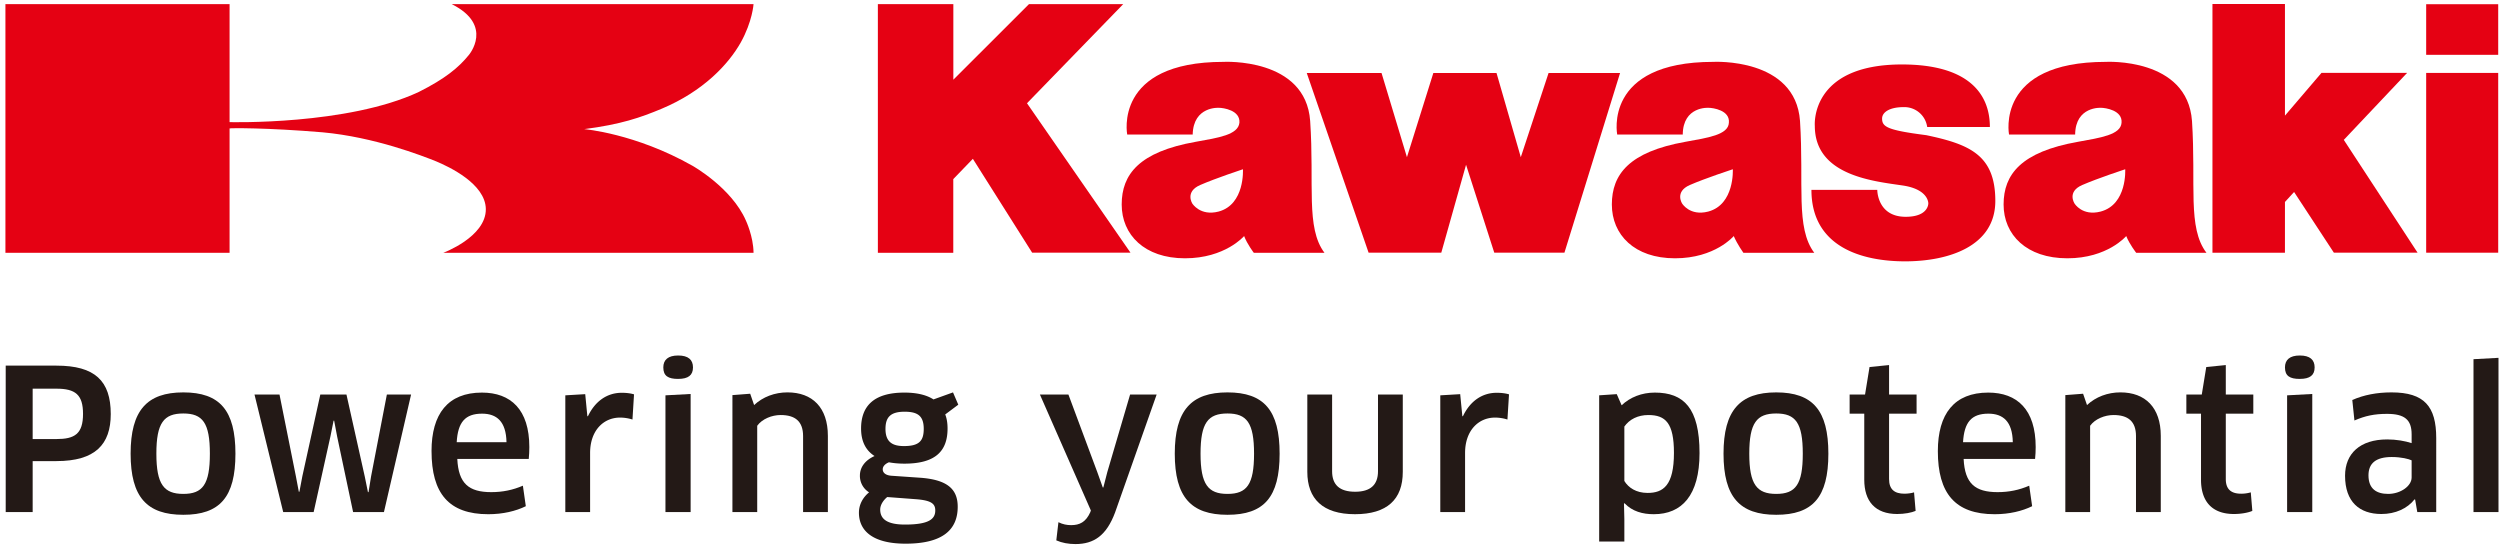 <svg width="166" height="37" xmlns="http://www.w3.org/2000/svg"><g id="stories" fill="none" fill-rule="evenodd" transform="translate(-961 -48)"><g id="kawasaki" transform="translate(960 46)"><g id="Group" transform="translate(0 1)"><g id="Tagline" transform="translate(.82 24.5)" fill="#231916"><path d="M3.93 2.308H2.349v3.345h1.58c1.206 0 1.764-.338 1.764-1.672 0-1.271-.506-1.673-1.763-1.673m0 4.81H2.349V10.5H.559V.778h3.37c2.555 0 3.605 1.012 3.605 3.216 0 2.022-1.037 3.123-3.604 3.123" id="Fill-2"/><path d="M12.353 9.295c1.282 0 1.763-.622 1.763-2.67s-.48-2.67-1.763-2.67c-1.297 0-1.79.622-1.79 2.67s.507 2.67 1.79 2.67m0 1.387c-2.411 0-3.5-1.167-3.5-4.057 0-2.878 1.089-4.07 3.5-4.07 2.423 0 3.46 1.192 3.46 4.07 0 2.89-1.037 4.057-3.46 4.057" id="Fill-4"/><path id="Fill-6" d="M23.185 2.697l1.218 5.457.208 1.024h.04l.167-1.037 1.05-5.444h1.608L25.674 10.5h-2.048l-1.063-5.03-.195-1.036h-.038l-.208 1.037-1.115 5.03h-2.022l-1.906-7.804h1.66l1.089 5.431.194 1.025h.039l.194-1.025 1.193-5.43z"/><path d="M33.811 5.86c-.027-1.374-.649-1.893-1.62-1.893-1.129 0-1.608.57-1.686 1.893h3.306zm-4.978.596c0-2.475 1.089-3.888 3.344-3.888 1.919 0 3.15 1.127 3.15 3.616 0 .246-.013.557-.038.79h-4.745c.078 1.634.765 2.204 2.255 2.204.765 0 1.44-.143 2.1-.428l.195 1.362c-.66.324-1.517.532-2.49.532-2.63 0-3.77-1.388-3.77-4.188z" id="Fill-8"/><path d="M37.717 10.5V2.75l1.322-.078.142 1.465h.039c.48-1.01 1.284-1.556 2.243-1.556.324 0 .609.04.816.104l-.103 1.672a2.781 2.781 0 0 0-.817-.13c-1.128 0-1.996.882-1.996 2.347V10.5h-1.646z" id="Fill-10"/><path d="M44.366 10.5V2.75l1.672-.09v7.84h-1.672zm.843-8.84c-.661 0-.985-.194-.985-.765 0-.506.324-.79.985-.79.673 0 .985.284.985.79 0 .519-.312.764-.985.764z" id="Fill-12"/><path d="M53.505 10.5V5.458c0-.985-.531-1.4-1.49-1.4-.583 0-1.231.26-1.556.713v5.73h-1.646V2.735l1.18-.091.26.752c.582-.545 1.373-.842 2.215-.842 1.647 0 2.683.998 2.683 2.89V10.5h-1.646z" id="Fill-14"/><path d="M58.976 4.978c0 .908.506 1.141 1.231 1.141 1.01 0 1.309-.35 1.309-1.14 0-.843-.375-1.141-1.27-1.141-.933 0-1.27.363-1.27 1.14zm.116 4.525c-.298.246-.466.557-.466.83 0 .647.48.998 1.647.998 1.606 0 2.009-.377 2.009-.934 0-.441-.247-.675-1.31-.752l-1.88-.142zm.117-2.308c-.259.104-.415.272-.415.467 0 .22.182.401.584.428l1.88.13c1.853.129 2.514.777 2.514 1.93 0 1.504-.972 2.45-3.461 2.45-2.178 0-3.098-.855-3.098-2.06 0-.506.233-.986.674-1.349a1.277 1.277 0 0 1-.609-1.114c0-.52.31-.998.972-1.297-.544-.35-.894-.92-.894-1.827 0-1.44.79-2.385 2.877-2.385.675 0 1.387.103 1.931.453l1.296-.466.35.816-.867.648c.104.26.155.57.155.934 0 1.49-.791 2.333-2.865 2.333-.35 0-.7-.027-1.024-.09z" id="Fill-16"/><path d="M72.574 10.513l.04-.116-3.384-7.7h1.893l1.93 5.185.351.985h.039l.26-1.011 1.516-5.159h1.763l-2.76 7.83c-.572 1.53-1.402 2.099-2.633 2.099-.453 0-.894-.077-1.27-.246l.141-1.206c.287.143.559.195.844.195.557 0 .972-.195 1.27-.856" id="Fill-18"/><path d="M81.685 9.295c1.284 0 1.764-.622 1.764-2.67s-.48-2.67-1.764-2.67c-1.296 0-1.789.622-1.789 2.67s.506 2.67 1.789 2.67m0 1.387c-2.411 0-3.5-1.167-3.5-4.057 0-2.878 1.089-4.07 3.5-4.07 2.424 0 3.462 1.192 3.462 4.07 0 2.89-1.038 4.057-3.462 4.057" id="Fill-20"/><path d="M93.325 7.83c0 1.828-1.037 2.813-3.176 2.813-2.14 0-3.163-1.024-3.163-2.813V2.697h1.646v5.095c0 .894.493 1.36 1.53 1.36 1.01 0 1.517-.454 1.517-1.36V2.697h1.646V7.83z" id="Fill-22"/><path d="M95.815 10.5V2.75l1.322-.078.143 1.465h.039c.479-1.01 1.283-1.556 2.242-1.556.324 0 .609.04.817.104l-.104 1.672a2.782 2.782 0 0 0-.817-.13c-1.127 0-1.996.882-1.996 2.347V10.5h-1.646z" id="Fill-24"/><path d="M109.631 4.058c-.699 0-1.256.285-1.594.765v3.616c.273.441.779.791 1.543.791 1.038 0 1.75-.492 1.75-2.657 0-1.983-.557-2.515-1.699-2.515m.364 6.585c-.74 0-1.426-.182-1.944-.726l-.039.013.025 1.05v1.478h-1.672V2.749l1.167-.078.324.739c.558-.531 1.335-.842 2.204-.842 1.919 0 2.969 1.023 2.969 4.018 0 2.813-1.18 4.057-3.034 4.057" id="Fill-26"/><path d="M118.122 9.295c1.284 0 1.763-.622 1.763-2.67s-.48-2.67-1.763-2.67c-1.296 0-1.79.622-1.79 2.67s.507 2.67 1.79 2.67m0 1.387c-2.412 0-3.5-1.167-3.5-4.057 0-2.878 1.088-4.07 3.5-4.07 2.424 0 3.462 1.192 3.462 4.07 0 2.89-1.038 4.057-3.462 4.057" id="Fill-28"/><path d="M125.614 3.967v4.342c0 .688.362.973 1.023.973.208 0 .494-.039.636-.09l.104 1.231c-.26.117-.74.207-1.22.207-1.465 0-2.19-.843-2.19-2.281V3.967h-.972v-1.27h1.024l.298-1.827 1.297-.13v1.957h1.827v1.27h-1.827z" id="Fill-30"/><path d="M133.83 5.86c-.024-1.374-.646-1.893-1.62-1.893-1.127 0-1.606.57-1.684 1.893h3.305zm-4.977.596c0-2.475 1.089-3.888 3.346-3.888 1.918 0 3.15 1.127 3.15 3.616 0 .246-.014.557-.04.79h-4.744c.077 1.634.764 2.204 2.255 2.204.765 0 1.439-.143 2.1-.428l.194 1.362c-.66.324-1.516.532-2.488.532-2.631 0-3.773-1.388-3.773-4.188z" id="Fill-32"/><path d="M142.01 10.5V5.458c0-.985-.531-1.4-1.49-1.4-.584 0-1.232.26-1.556.713v5.73h-1.646V2.735l1.179-.091.26.752c.583-.545 1.374-.842 2.217-.842 1.646 0 2.682.998 2.682 2.89V10.5h-1.646z" id="Fill-34"/><path d="M147.973 3.967v4.342c0 .688.362.973 1.024.973a2.3 2.3 0 0 0 .635-.09l.103 1.231c-.259.117-.738.207-1.218.207-1.466 0-2.19-.843-2.19-2.281V3.967h-.973v-1.27h1.024l.298-1.827 1.297-.13v1.957h1.827v1.27h-1.827z" id="Fill-36"/><path d="M152.044 10.5V2.75l1.671-.09v7.84h-1.671zm.842-8.84c-.661 0-.984-.194-.984-.765 0-.506.323-.79.984-.79.675 0 .985.284.985.79 0 .519-.31.764-.985.764z" id="Fill-38"/><path d="M160.312 7.066c-.195-.091-.674-.22-1.322-.22-1.063 0-1.543.427-1.543 1.217 0 .908.545 1.232 1.31 1.232.816 0 1.555-.52 1.555-1.089v-1.14zm.233 2.605l-.039-.013c-.48.61-1.27.972-2.203.972-1.452 0-2.411-.804-2.411-2.54 0-1.465.985-2.412 2.8-2.412.608 0 1.18.104 1.62.246v-.583c0-.972-.467-1.36-1.633-1.36-.843 0-1.452.13-2.165.44l-.142-1.361c.764-.337 1.633-.505 2.604-.505 2.179 0 2.969.933 2.969 3.033V10.5h-1.257l-.143-.83z" id="Fill-40"/><path id="Fill-42" d="M164.42 10.5V.35l1.66-.09V10.5z"/></g><g id="Kawasaki" transform="translate(.8 .8)" fill="#E50113"><path id="Fill-44" d="M86.968 5.045h4.965l1.688 5.593 1.754-5.593h4.193l1.613 5.593 1.845-5.593h4.747l-3.695 11.934H99.42l-1.874-5.839-1.645 5.839h-4.826z"/><path d="M120.479 12.805h4.372s-.014 1.79 1.886 1.79c1.532 0 1.503-.892 1.503-.892s.029-.916-1.656-1.18c-1.884-.286-5.88-.622-5.88-3.963 0 0-.357-4.08 5.784-4.08 4.377 0 5.84 1.916 5.84 4.153h-4.162a1.532 1.532 0 0 0-1.57-1.32c-.916 0-1.425.333-1.425.76 0 .554.353.771 2.931 1.102 2.918.611 4.587 1.344 4.587 4.367 0 3.03-3.137 4.011-5.989 4.011-2.849 0-6.221-.939-6.221-4.748" id="Fill-46"/><path d="M138.458 12.486c-1.03.446-.51 1.226-.51 1.226s.51.853 1.732.536c1.777-.47 1.634-2.81 1.634-2.81s-1.823.598-2.856 1.048m-.469-3.355h-4.39s-.929-4.823 6.427-4.823c0 0 5.415-.306 5.722 3.926.275 4.23-.311 7.086.961 8.753h-4.665s-.444-.568-.663-1.113c0 0-1.242 1.477-3.908 1.477-2.72 0-4.235-1.568-4.235-3.573 0-2.004 1.168-3.494 4.936-4.162 1.485-.27 2.844-.46 2.897-1.268.072-.83-1.082-.99-1.359-.99 0 0-1.7-.119-1.723 1.773" id="Fill-48"/><path id="Fill-50" d="M161.298 3.84h4.783V.48h-4.783z"/><path id="Fill-52" d="M161.298 16.979h4.783V5.042h-4.783z"/><path id="Fill-53" d="M151.92 16.98h-4.813V.464h4.814v7.414l2.425-2.838h5.686l-4.204 4.448 4.899 7.49h-5.558l-2.642-4.03-.606.662z"/><path id="Fill-54" d="M58.49.474h5.012v5.018L68.525.474h6.257l-6.39 6.582 6.873 9.923h-6.529l-3.938-6.233-1.3 1.347v4.894h-5.007z"/><path d="M79.89 12.486c-1.024.446-.522 1.226-.522 1.226s.522.853 1.744.536c1.762-.47 1.619-2.81 1.619-2.81s-1.814.598-2.841 1.048m-.496-3.355h-4.348s-.938-4.823 6.39-4.823c0 0 5.458-.306 5.759 3.926.286 4.23-.303 7.086.95 8.753h-4.691s-.435-.568-.645-1.113c0 0-1.258 1.477-3.927 1.477-2.694 0-4.202-1.568-4.202-3.573 0-2.004 1.158-3.494 4.912-4.162 1.504-.27 2.822-.46 2.905-1.268.065-.83-1.074-.99-1.361-.99 0 0-1.7-.119-1.742 1.773" id="Fill-55"/><path d="M112.402 12.486c-1.02.446-.51 1.226-.51 1.226s.51.853 1.733.536c1.765-.47 1.634-2.81 1.634-2.81s-1.828.598-2.857 1.048m-.467-3.355h-4.353s-.946-4.823 6.376-4.823c0 0 5.462-.306 5.763 3.926.269 4.23-.306 7.086.947 8.753h-4.706s-.406-.568-.641-1.113c0 0-1.238 1.477-3.9 1.477-2.701 0-4.194-1.568-4.194-3.573 0-2.004 1.15-3.494 4.881-4.162 1.492-.27 2.853-.46 2.89-1.268.082-.83-1.06-.99-1.35-.99 0 0-1.695-.119-1.713 1.773" id="Fill-56"/><path d="M15.441 8.729c0-.029 2.47-.055 6.173.256 3.453.315 6.651 1.57 7.542 1.927.843.353 3.28 1.486 3.303 3.169.018 1.855-2.829 2.906-2.829 2.906h20.605c-.01-1.098-.51-2.148-.51-2.148-.952-2.18-3.544-3.632-3.544-3.632-3.796-2.152-7.19-2.433-7.19-2.433 2.437-.314 3.742-.768 5.143-1.354 2.753-1.153 4.432-2.943 5.254-4.403.776-1.397.847-2.543.847-2.543h-20.04c2.822 1.412 1.134 3.38 1.134 3.38-.673.831-1.572 1.573-3.319 2.45-4.736 2.216-12.566 2.005-12.566 2.005V.474H.56v16.513h14.884V8.733l-.003-.004z" id="Fill-57"/></g></g></g></g></svg>